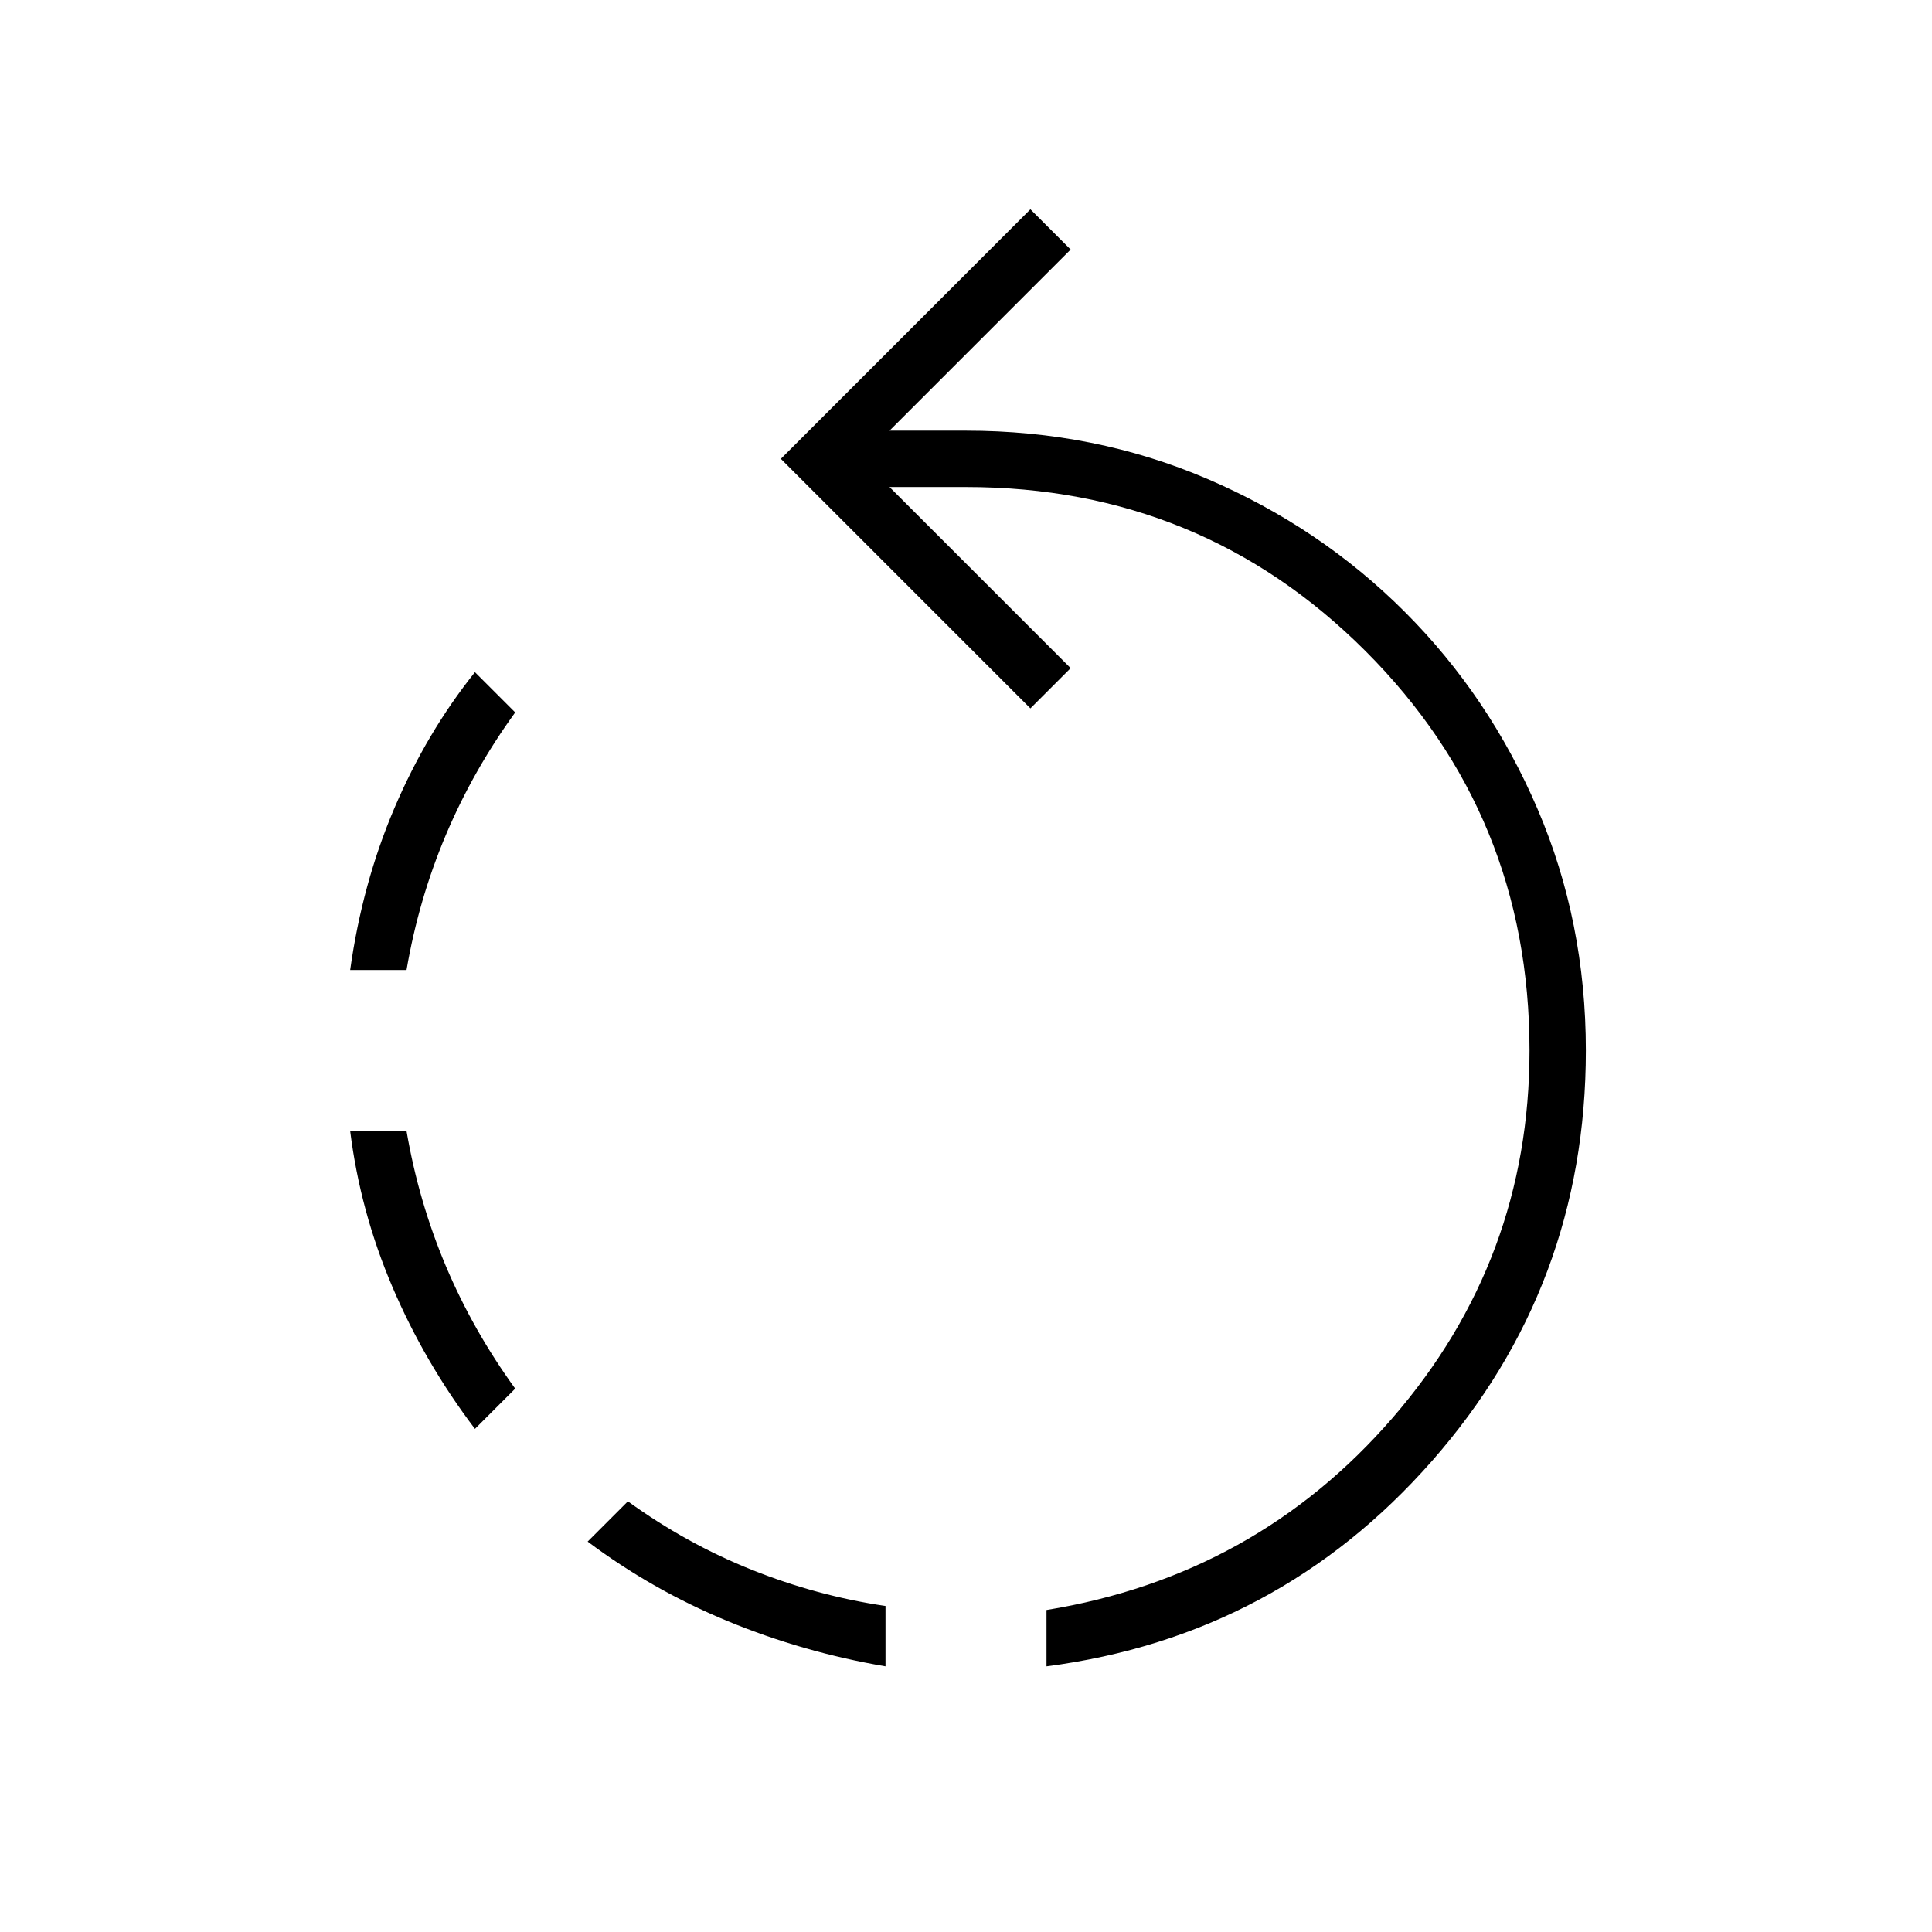 <svg xmlns="http://www.w3.org/2000/svg" height="24px" viewBox="0 -960 960 960" width="24px" fill="#000000"><path d="M440-132q-41-7-78.5-22.5T292-194l20-20q29 21 61.5 34t66.5 18v30Zm80 0v-28q104-17 172-95.5T760-438q0-117-81.5-198.5T480-718h-38l90 90-20 20-124-124 124-124 20 20-90 90h38q64 0 120 24t98 66q42 42 66 98t24 120q0 117-76.5 204T520-132ZM236-250q-25-33-41-70.5T174-398h28q6 35 19.5 67t34.5 61l-20 20Zm-62-228q6-43 22-80.5t40-67.5l20 20q-21 29-34.5 61T202-478h-28Z"/></svg>